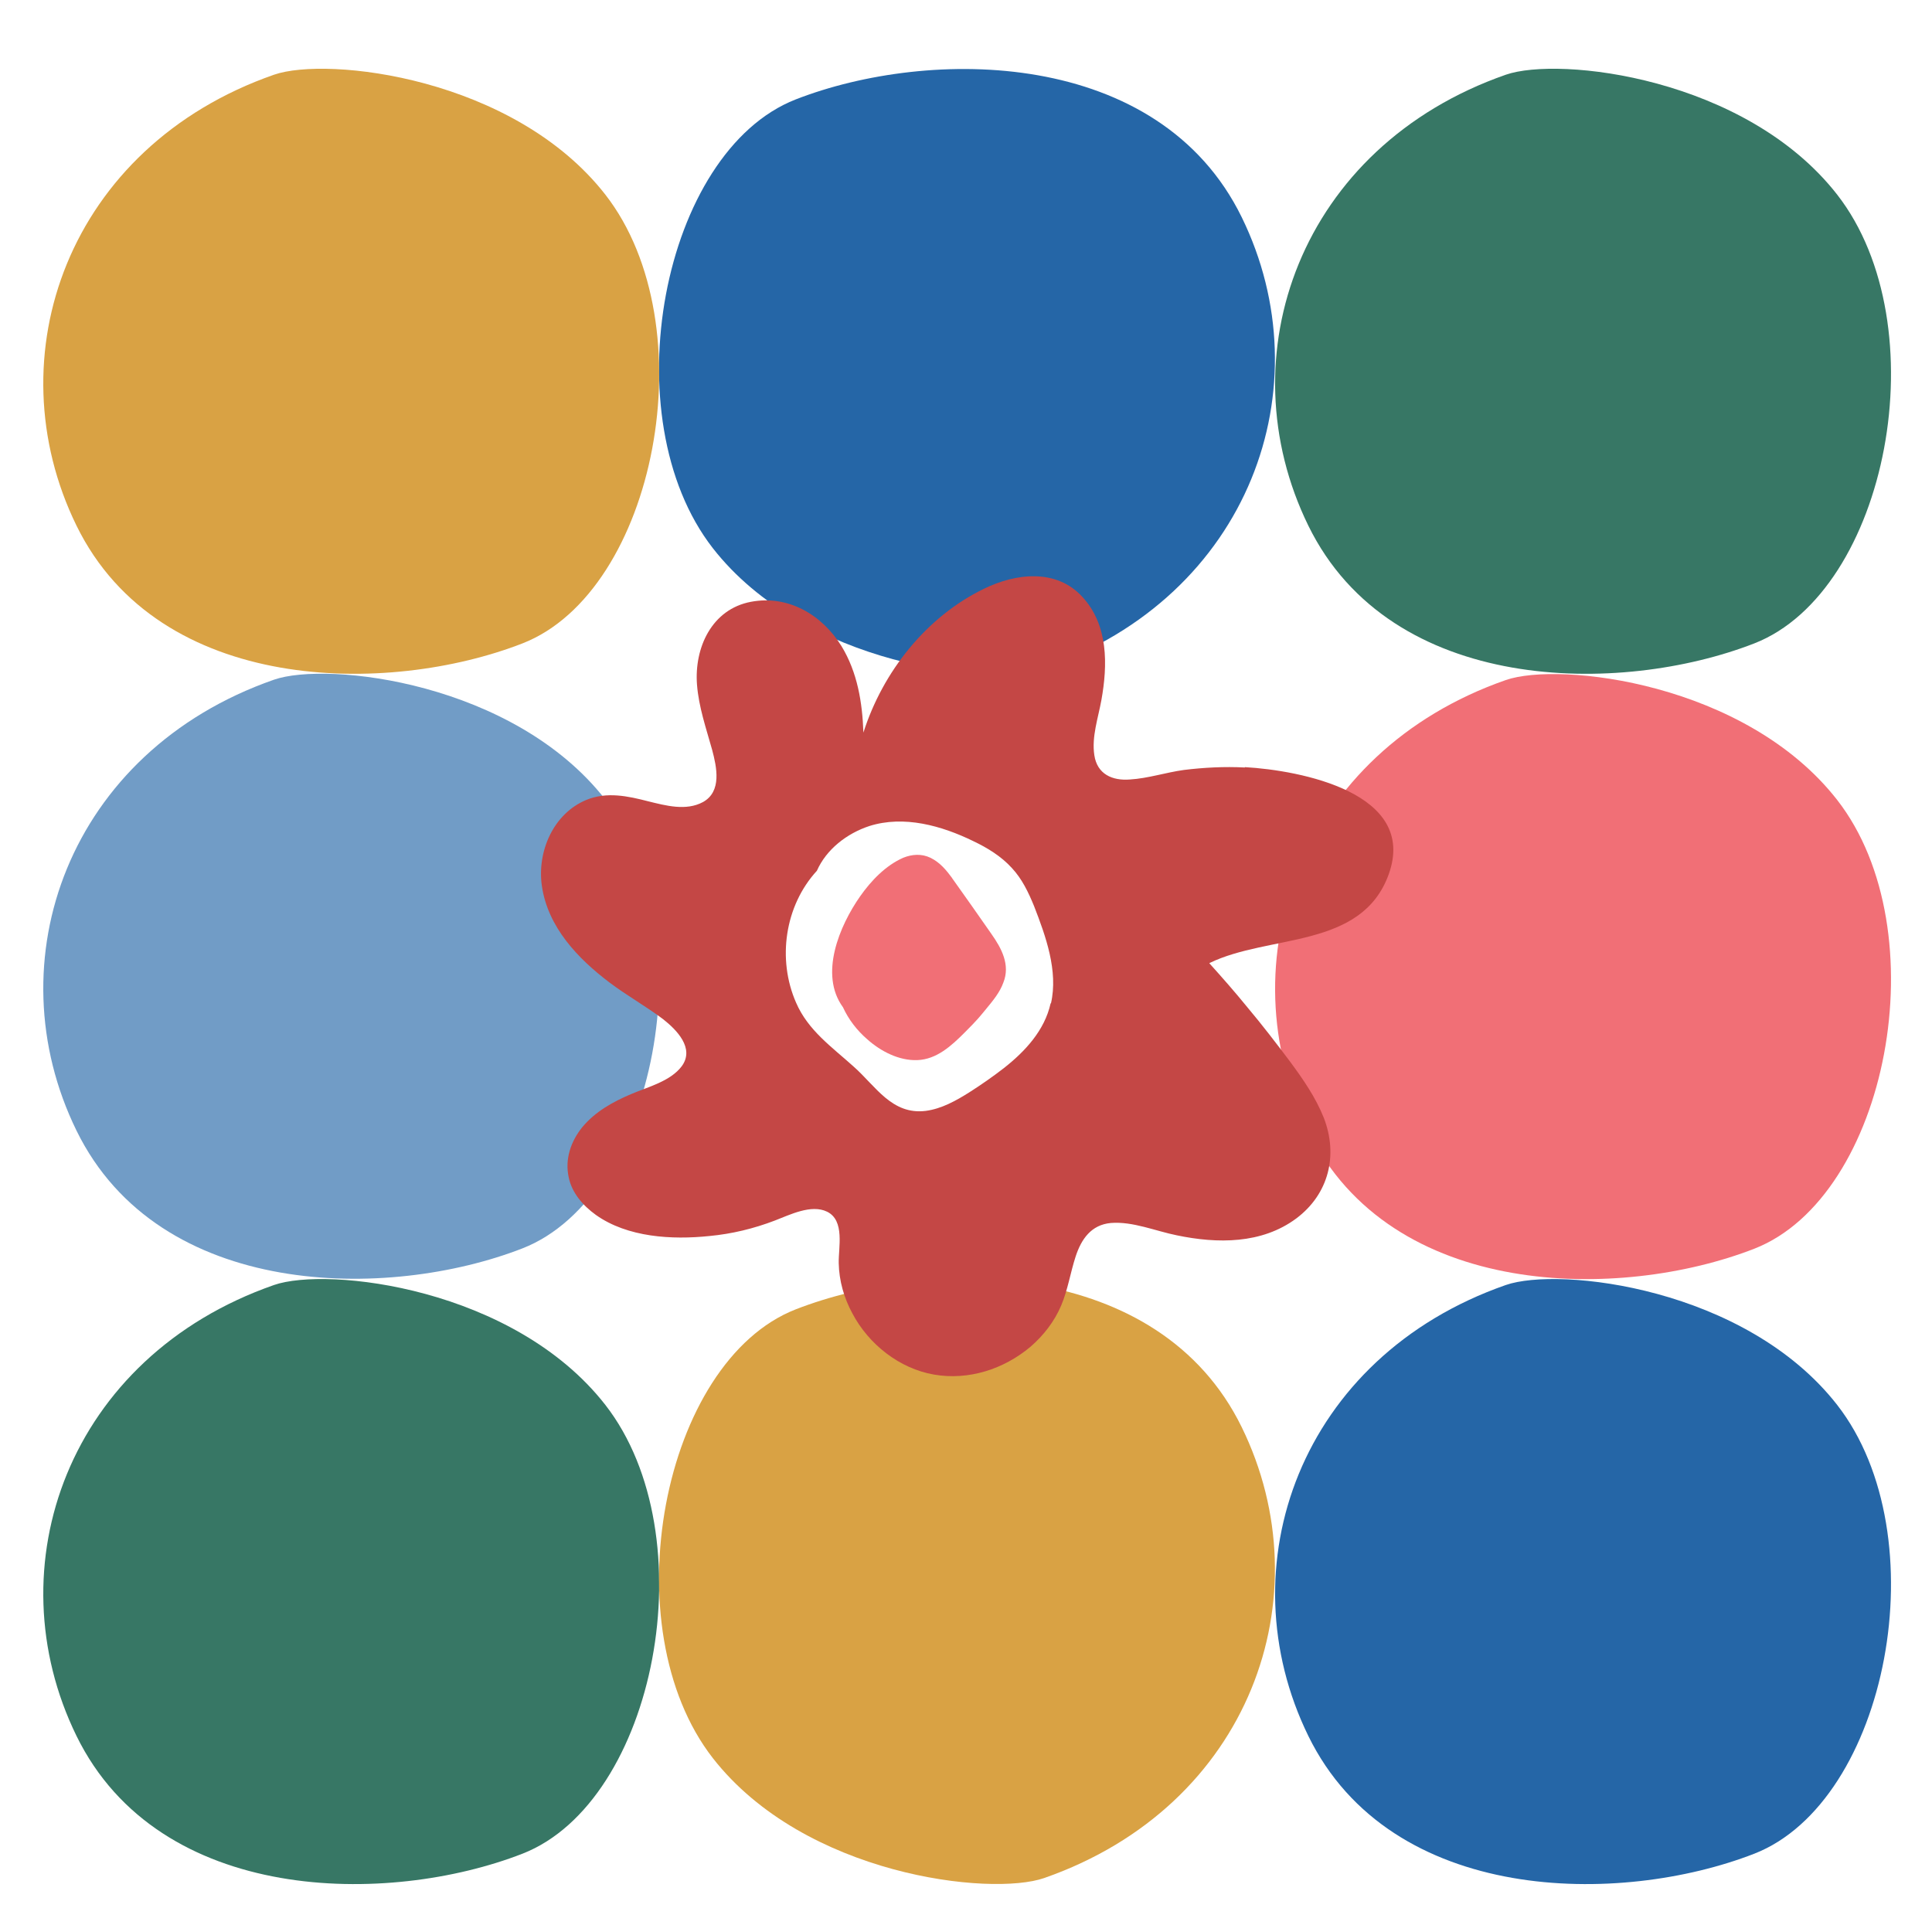 <?xml version="1.0" encoding="UTF-8"?>
<svg xmlns="http://www.w3.org/2000/svg" id="Layer_1" version="1.1" viewBox="0 0 548 546">
  <defs>
    <style>
      .st0 {
        fill: #d9a244;
      }

      .st1 {
        fill: #719cc6;
      }

      .st2 {
        fill: #2566a7;
      }

      .st3 {
        fill: #c44745;
      }

      .st4 {
        fill: #f16f76;
      }

      .st5 {
        fill: #377765;
      }
    </style>
  </defs>
  <path class="st2" d="M371.1,492.4c23.5,48,88.5,48.2,126.5,33.4,37.9-14.8,52.4-90.2,23.5-127.3-26-33.3-78.8-39.3-94-34-58.4,20.4-79.5,79.9-56,127.9"></path>
  <path class="st2" d="M296.2,189.5c58.4-20.4,79.5-79.9,56-127.9s-88.5-48.2-126.5-33.4c-37.9,14.8-52.4,90.2-23.5,127.3,26,33.3,78.8,39.3,94,34"></path>
  <path class="st4" d="M427.1,192.9c-58.4,20.4-79.5,79.9-56,127.9s88.5,48.2,126.5,33.4c37.9-14.8,52.4-90.2,23.5-127.3-26-33.3-78.8-39.3-94-34"></path>
  <path class="st1" d="M148.2,354.1c37.9-14.8,52.4-90.2,23.5-127.3-26-33.3-78.8-39.3-94-34C19.3,213.2-1.8,272.7,21.7,320.7s88.5,48.2,126.5,33.4"></path>
  <path class="st5" d="M77.7,364.5c-58.4,20.4-79.5,79.9-56,127.9s88.5,48.2,126.5,33.4c37.9-14.8,52.4-90.2,23.5-127.3-26-33.3-78.8-39.3-94-34"></path>
  <path class="st5" d="M427.1,21.2c-58.4,20.4-79.5,79.9-56,127.9s88.5,48.2,126.5,33.4c37.9-14.8,52.4-90.2,23.5-127.3-26-33.3-78.8-39.3-94-34"></path>
  <path class="st0" d="M296.2,532.7c58.4-20.4,79.5-79.9,56-127.9s-88.5-48.2-126.5-33.4c-37.9,14.8-52.4,90.2-23.5,127.3,26,33.3,78.8,39.3,94,34"></path>
  <path class="st0" d="M148.2,182.5c37.9-14.8,52.4-90.2,23.5-127.3C145.7,21.9,92.9,15.9,77.7,21.2,19.3,41.6-1.8,101.1,21.7,149.1s88.5,48.2,126.5,33.4"></path>
  <path class="st3" d="M298,284.6c-1.7,7.7-7.3,13.7-13.3,18.4-3.1,2.4-6.4,4.7-9.7,6.8-3.8,2.4-7.9,4.7-12.4,5.3-9.6,1.2-14.2-7-20.4-12.5-6.2-5.6-13-10.3-16.4-18.2-5.4-12.3-3.2-27.5,5.9-37.4,2.7-6.1,8.5-10.6,14.9-12.7,9.8-3.1,20.5-.1,29.5,4.3,4,1.9,7.9,4.3,10.9,7.6,2.9,3.1,4.7,6.9,6.3,10.8,3.3,8.5,6.9,18.4,4.8,27.6M353.1,217.7c-5.8-.3-11.6,0-17.3.7-5.1.7-10.2,2.4-15.3,2.7-5,.4-9.3-1.5-10.1-6.9-.8-5.2,1.1-10.6,2-15.6,1.8-10,2-21.3-5.4-29.3-7.4-8.1-18.9-6.7-27.9-2.3-16.3,7.9-28.7,23.5-34.2,40.8-.3-8.6-1.7-17.1-6.2-24.5-5.5-8.9-15.1-14.6-25.7-12.6-11.1,2.1-16.1,13-15.3,23.5.5,6.4,2.6,12.4,4.3,18.5,1.3,4.9,2.8,11.8-2.6,14.8-4.8,2.6-10.6,1-15.5-.2-5.8-1.5-11.8-2.8-17.6-.4-9.4,3.9-14,14.7-12.6,24.4,1.7,11.7,10.2,20.6,19.2,27.4,4.9,3.7,10.3,6.7,15.2,10.4,3.8,3,9,8.2,5.3,13.3-3.2,4.3-9.6,5.9-14.3,7.9-5.2,2.2-10.3,5-14,9.5-3.2,4-4.9,9-3.8,14.1.9,4.5,4.1,8.1,7.7,10.7,9,6.4,21.6,7.1,32.2,6,6.4-.6,12.6-2.1,18.6-4.4,4.2-1.6,10.3-4.7,14.8-2.5,5.1,2.5,3.2,10.2,3.3,14.6.1,5,1.5,9.9,3.9,14.3,4.6,8.7,13.3,15.6,23.1,17.3s19.8-1.5,27.4-7.9c3.7-3.2,6.8-7.2,8.7-11.7s2.6-9.3,4.1-13.9c1.6-4.9,4.4-9,10-9.5,6.2-.5,12.7,2.3,18.7,3.5,11.5,2.4,24.1,2.5,33.9-4.8,9.2-6.9,11.9-17.9,7.8-28.5-2.3-5.8-5.9-11-9.6-16-3.9-5.2-7.9-10.4-12.1-15.4-3.5-4.3-7.1-8.4-10.8-12.5,17-8.3,43.2-3.9,50.9-25.2,8.3-23.1-25-29.5-40.8-30.4"></path>
  <path class="st4" d="M270.1,249.1c-1.7-2.3-3.5-4.5-6.2-5.8-2.5-1.2-5.2-1-7.7,0-5,2.2-9.1,6.5-12.2,10.9-5.9,8.4-11.7,22.2-4.9,31.5,1.6,3.5,4,6.6,6.9,9.1,3.8,3.4,9,6.1,14.2,5.9,5.5-.2,9.7-4.1,13.4-7.8s4.2-4.4,6.1-6.7c1.9-2.3,3.9-4.7,4.9-7.5,2-5-.5-9.7-3.4-13.8-3.7-5.3-7.4-10.6-11.2-15.9"></path>
</svg>
